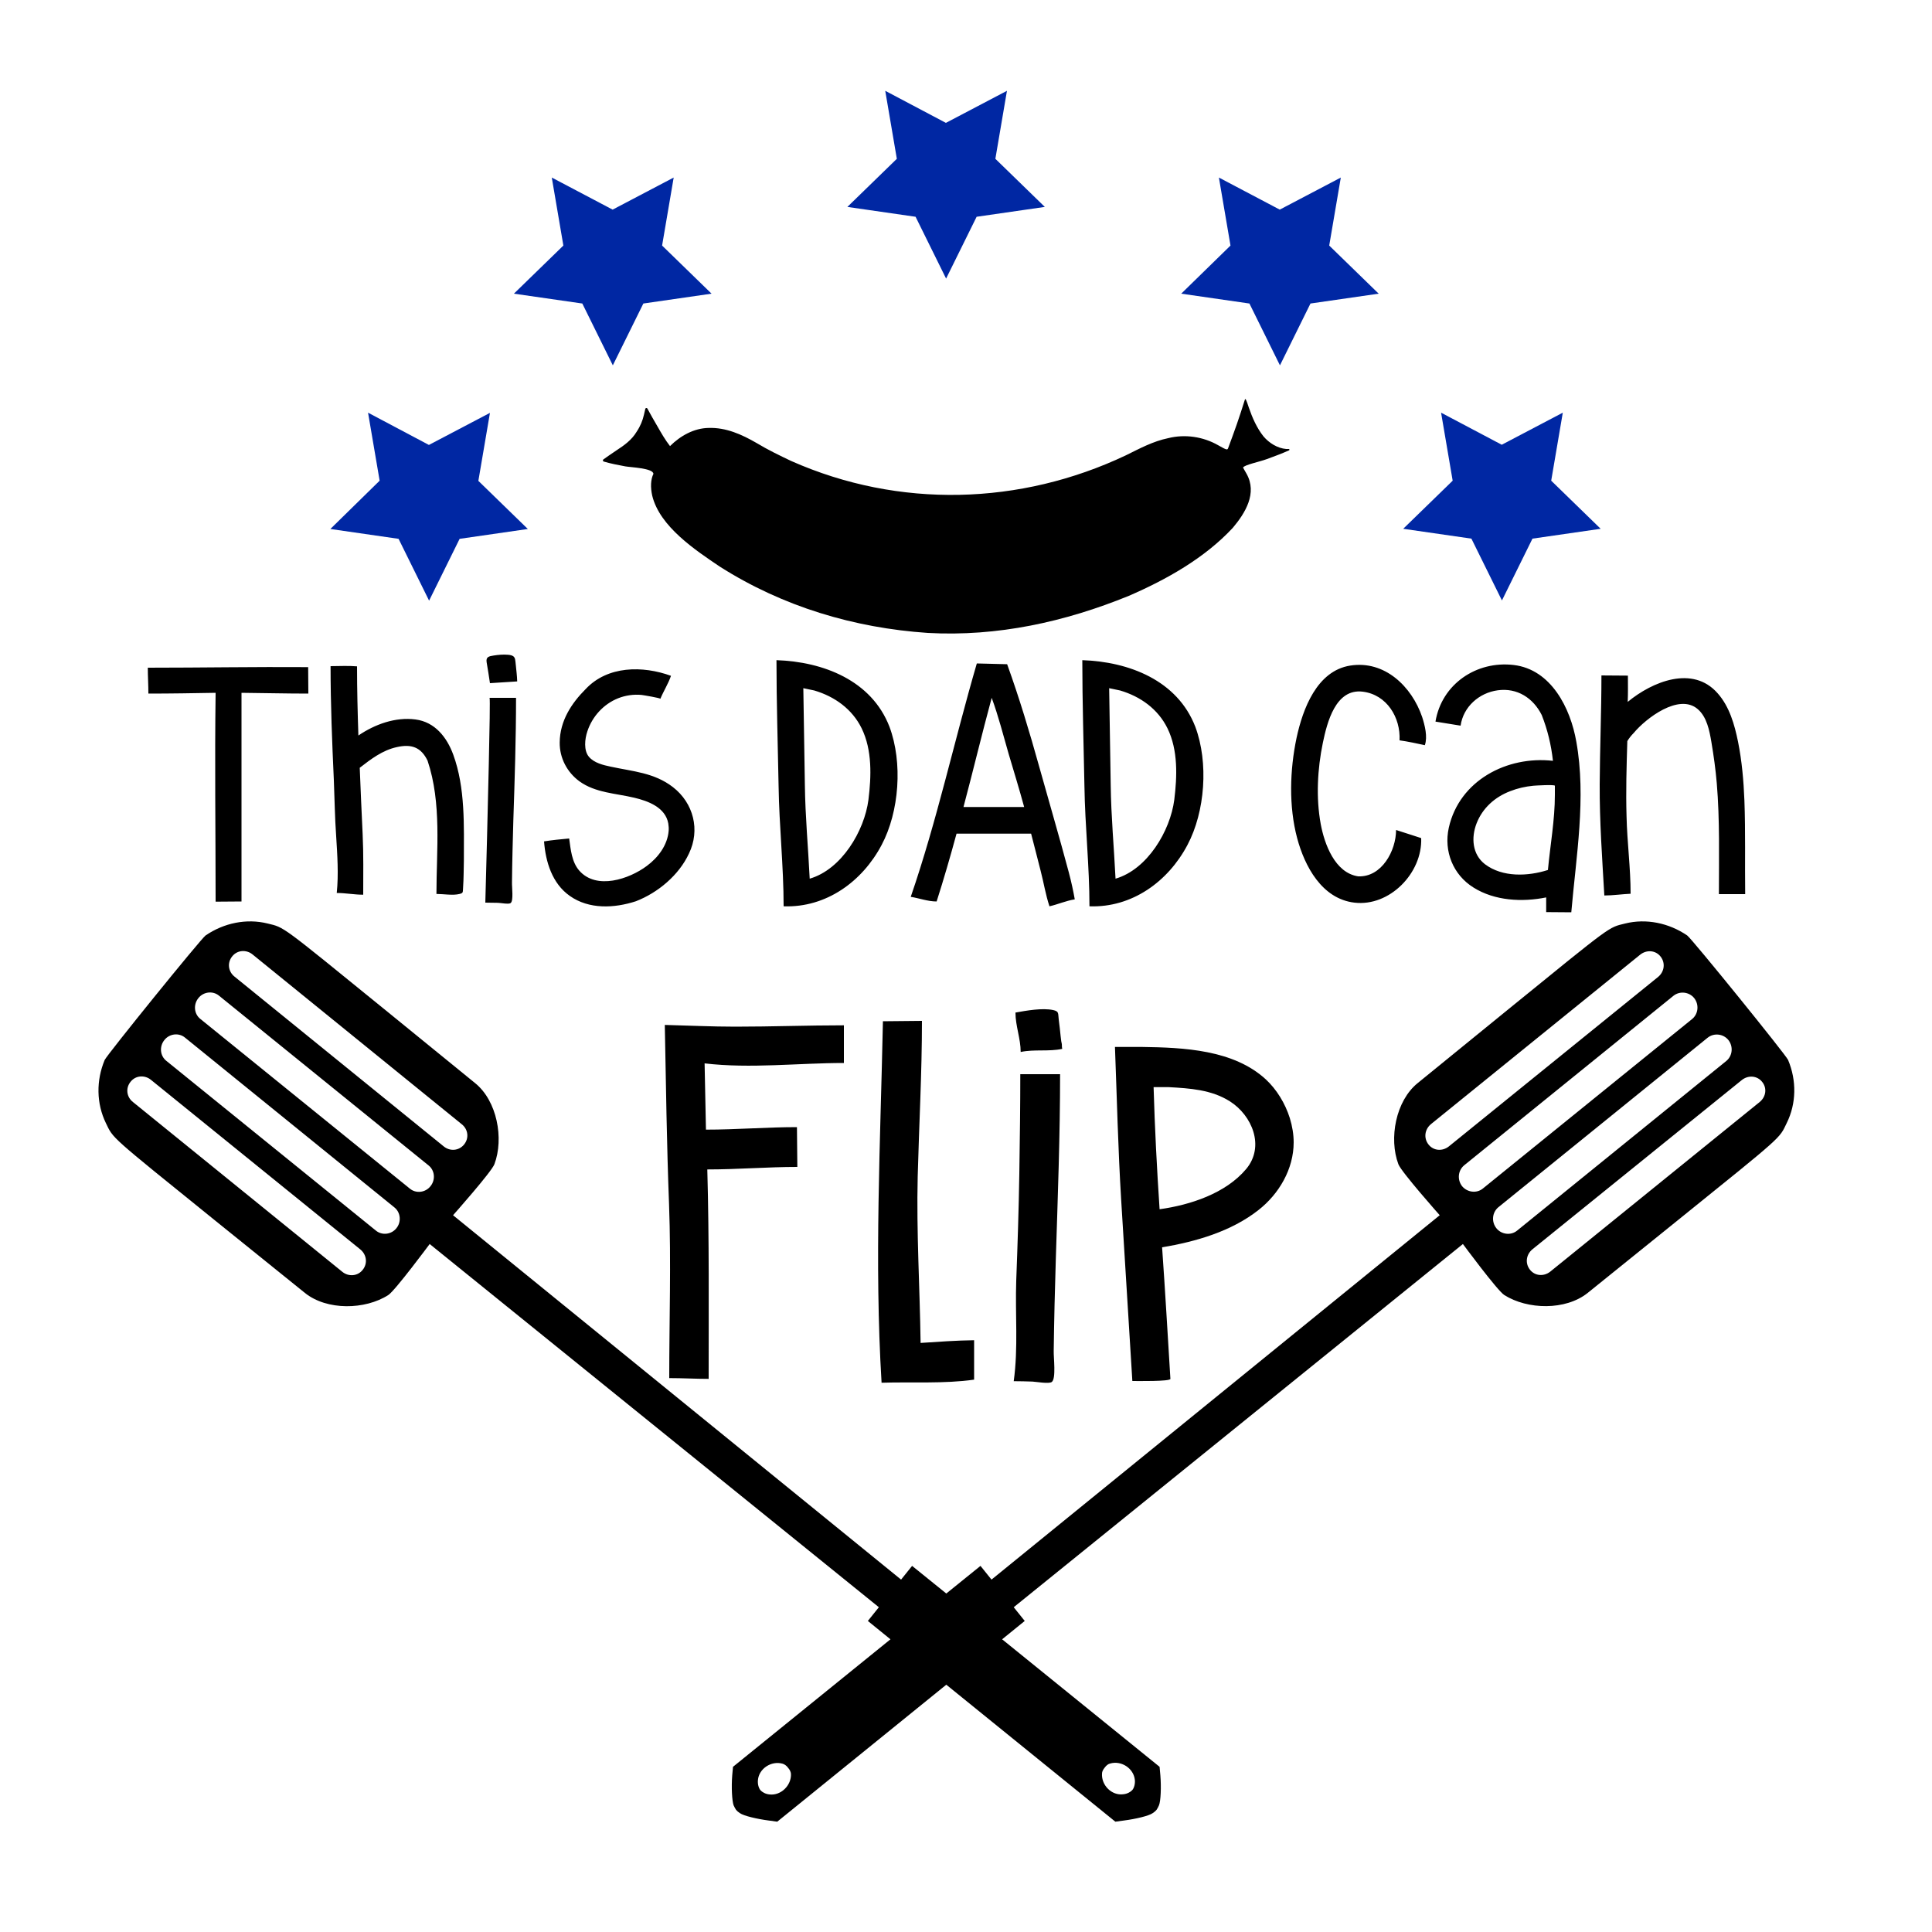 <?xml version="1.0" encoding="utf-8"?>
<!-- Generator: Adobe Illustrator 23.0.1, SVG Export Plug-In . SVG Version: 6.00 Build 0)  -->
<svg version="1.1" id="Layer_1" xmlns="http://www.w3.org/2000/svg" xmlns:xlink="http://www.w3.org/1999/xlink" x="0px" y="0px"
	 width="1000px" height="1000px" viewBox="0 0 1000 1000" style="enable-background:new 0 0 1000 1000;" xml:space="preserve">
<style type="text/css">
	.st0{fill:#0027A3;}
</style>
<g>
	<path d="M159.6,359c-11.6,0-23.1-0.3-34.6-0.4c0,36,0,72,0,108c-4.5,0-9,0.1-13.4,0.1c0-36-0.5-72.1,0-108.1
		c-11.6,0.2-23.2,0.4-34.8,0.4c0-4.5-0.3-9-0.3-13.4c27.7,0,55.4-0.5,83-0.3C159.5,349.9,159.6,354.5,159.6,359z M234.6,390.6
		c-3.3-9-9.5-16.9-19.5-18.2c-10.4-1.4-21.1,2.5-29.6,8.3c-0.4-11.9-0.7-23.9-0.7-35.8c-4.6-0.4-9.2-0.1-13.7-0.1
		c0,19.7,0.8,39.4,1.7,59.1c0.4,9.7,0.5,19.3,1.2,28.9c0.6,9.7,1.3,19.7,0.3,29.4c4.6,0,9.1,0.9,13.7,0.9c0-10.5,0.2-20.9-0.3-31.4
		c-0.5-11.4-1.1-22.9-1.5-34.3c5.8-4.5,11.8-9.1,19.2-10.7c7.5-1.7,12.5,0,15.9,7c7.4,22.1,4.6,46.2,4.6,69c3.7,0,8.5,0.9,12,0
		c2-0.5,1.6-0.9,1.8-3.4c0.3-4.6,0.3-9.2,0.4-13.8C240.1,427.3,240.9,407.8,234.6,390.6z M253,395.6c-0.4,17.1-0.8,34.8-0.9,37.6
		c-0.3,11.3-0.9,34-0.9,34s4.3,0.1,6.5,0.1c1.3,0,5.7,0.9,6.6,0.1c1.6-1.1,0.6-8.4,0.7-10.7c0.1-10.7,0.4-21.3,0.7-32
		c0.7-21.2,1.4-42.3,1.4-63.5c0,0-13.7,0-13.7,0C253.7,361.3,253.4,378.1,253,395.6z M267.4,348.3c-0.2-1.9-0.4-3.9-0.6-5.8
		c-0.1-0.9-0.2-1.8-0.7-2.4c-0.7-0.9-2-1.1-3.2-1.2c-2.5-0.2-4.9,0-7.4,0.4c-2.5,0.4-4.1,0.7-3.6,3.6c0.6,3.6,1.2,7.2,1.7,10.7
		c4.7-0.3,9.4-0.6,14.1-0.9C267.7,351.2,267.5,349.7,267.4,348.3z M348.3,407.4c-9.7-7.5-20.8-8.1-32.3-10.6
		c-3.8-0.8-8.4-1.9-11.1-5c-2.9-3.3-2.2-9.4-0.9-13.2c2.5-7.7,8.4-14.2,16-17.2c3.8-1.5,8-2.1,12.1-1.7c0.9,0.1,9.8,1.6,9.7,2
		c1.7-4.1,4.1-7.8,5.5-11.9c-14.6-5.3-32.8-5.3-44.2,6.9c-7.2,7.2-13.3,16.3-13.4,27.6c-0.1,8,3.8,15.4,10.2,20.1
		c8.3,6,18.8,6.2,28.4,8.5c7.2,1.7,16.1,5,17.6,13.3c0.2,1.3,0.3,2.6,0.2,3.8c-0.6,7.5-5.5,13.9-11.3,18.2
		c-9.1,6.8-26.1,12.6-35,2.4c-3.9-4.5-4.4-10.9-5.2-16.6c-4.3,0.4-8.7,0.8-13,1.5c0.8,10.6,4.2,21.8,13.3,28.2
		c10,7.1,23.1,6.4,34.2,2.8c11.4-4.4,22.3-13.5,27.5-24.7C362.5,429.6,359,415.7,348.3,407.4z M456.3,437.4
		c-10,18.9-28.7,32.5-50.7,31.7c0-20.8-2.3-41.5-2.6-62.2c-0.4-21.7-1.1-43.4-1.1-65.2c24.1,0.8,49.2,10.4,58.5,34.5
		C467.3,394.7,465.5,420.1,456.3,437.4z M446,377c-4.9-10-14-16.5-24.5-19.6c-1.9-0.4-3.8-0.8-5.7-1.2c0.2,16.7,0.6,33.5,0.8,50.2
		c0.2,16.1,1.7,32.2,2.5,48.4c16.5-4.8,28.3-24.7,30.4-40.8C451,401.8,451.5,388.3,446,377z M556.3,465.5c-4.5,0.7-8.7,2.6-13.1,3.6
		c-2-6-3-12.4-4.6-18.5c-1.6-6.4-3.3-12.8-4.9-19.1c-12.9,0-25.8,0-38.6,0c-3.2,11.8-6.6,23.5-10.3,35.1c-4.6,0-9-1.7-13.4-2.4
		c13.6-39.5,22.5-80.7,34.2-120.8l15.7,0.4l0.1,0.3c6.2,17.2,11.5,34.8,16.4,52.4c5.1,18.3,10.5,36.6,15.4,55
		C554.5,456.4,555.5,461,556.3,465.5z M530.1,417.7c-2.5-9.2-5.3-18.3-8-27.4c-2.8-9.7-5.3-19.6-8.8-29.1
		c-5.1,18.8-9.6,37.7-14.6,56.5H530.1z M614.6,437.4c-10,18.9-28.7,32.5-50.7,31.7c0-20.8-2.3-41.5-2.6-62.2
		c-0.4-21.7-1.1-43.4-1.1-65.2c24.1,0.8,49.2,10.4,58.5,34.5C625.6,394.7,623.8,420.1,614.6,437.4z M604.3,377
		c-4.9-10-14-16.5-24.5-19.6c-1.9-0.4-3.8-0.8-5.7-1.2c0.2,16.7,0.6,33.5,0.8,50.2c0.2,16.1,1.7,32.2,2.5,48.4
		c16.5-4.8,28.3-24.7,30.4-40.8C609.3,401.8,609.8,388.3,604.3,377z M736.1,371.1c-5.4-15.8-19.4-29.4-37.2-26.6
		c-17.3,2.7-24.6,22.5-27.8,37.4c-3.5,16.6-4.1,35.4,0.3,51.9c3.9,14.6,12.8,31.4,29.6,33.4c18.2,2.2,35.3-15.3,34.6-33.4
		c-0.1,0-8.8-2.9-13-4.2c0,10.7-7.4,24.5-19.6,24c-12.1-1.8-17.5-16.8-19.4-27.1c-2.5-13.6-1.7-28.5,1.1-42
		c2.2-10.6,6.6-28.2,20.6-26.5c12.5,1.5,19.7,13.4,19.1,25.2c4.4,0.6,8.8,1.6,13.1,2.5C739,381.3,737.5,375.5,736.1,371.1z
		 M813.3,472.2c-4.3,0-8.7-0.1-13-0.1v-7.6c-12.4,2.5-26.6,1.8-37.6-5.1c-10.6-6.6-15.5-18.8-12.8-31c5.5-24.5,30.2-37.3,53.9-34.6
		c-0.9-8.2-2.8-16.1-5.8-23.7c-4.4-8.8-12.7-14.2-22.8-12.8c-9.6,1.3-17.8,8.5-19.2,18.3l-13-2.1c3.2-19.4,21.2-31.6,40.5-29.3
		c19.4,2.3,29.4,22.4,32.4,39.7C821.1,412.8,815.8,443.2,813.3,472.2z M804.8,406.7c0-0.7-10.3-0.1-11.2,0
		c-4.1,0.4-8.1,1.3-11.9,2.8c-7.9,3-14.3,8.7-17.4,16.6c-2.9,7.4-2.3,16.1,4.3,21.2c9.1,6.9,22.3,6.3,32.6,3
		c1.2-12.9,3.6-25.9,3.6-38.9C804.8,409.8,804.8,408.3,804.8,406.7z M902.9,414.3c-0.4-10.2-1.3-20.4-3.3-30.4
		c-1.8-8.8-4.4-18.1-10.5-25c-12.9-14.8-33.9-6.1-46.6,4.4c0.2-4.5,0.1-9.1,0.1-13.6c-4.6,0-9.2-0.1-13.7-0.1
		c0,18.8-0.8,37.6-0.9,56.4c-0.1,19.2,1.3,38.4,2.4,57.5c4.5,0,9.1-0.7,13.6-0.9c0-13.4-1.8-26.6-2.1-40c-0.4-13,0-26,0.4-39
		c0.9-1.5,2-2.9,3.3-4.2c6.3-7.6,23.4-20.7,33.1-12.4c4.8,4.1,6.1,11.2,7.1,17c1.2,7.1,2.2,14.3,2.8,21.4
		c1.6,19.1,1.1,38.3,1.1,57.4h13.6C903.1,446.7,903.5,430.5,902.9,414.3z M380.6,531.4c-12.2,0-24.3-0.6-36.5-0.9
		c0.6,30.9,1,61.9,2.2,92.8c1.1,30,0.1,60,0.1,90c6.8,0,13.6,0.4,20.4,0.4c0-36.2,0.3-72.2-0.7-108.4c15.6,0,31.1-1.3,46.6-1.3
		c0-6.9-0.2-13.7-0.2-20.6c-15.7,0-31.4,1.3-47.1,1.3l-0.7-34.3c23.8,2.8,48.3-0.2,72.1-0.2v-19.5
		C418.1,530.7,399.4,531.4,380.6,531.4z M476.5,695.1c-0.4-28.7-2.2-57.4-1.5-86.1c0.7-26.9,2.2-53.7,2.2-80.6
		c-6.7,0-13.4,0.2-20.2,0.2c-1.3,62.5-4.5,124.6-0.7,187.1c15.8-0.5,32.4,0.6,47.9-1.6v-20.4C495,693.8,485.8,694.5,476.5,695.1z
		 M549,536.5c-0.3-2.9-0.6-5.9-1-8.8c-0.4-3.3,0.2-4.2-2.9-4.9c-5.7-1.2-13.9,0.3-19.5,1.3c0,6.9,2.7,13.5,2.7,20.4
		c7.1-1.5,14.4-0.1,21.5-1.6c-0.1-0.4-0.2-1.3-0.2-2.5C549.4,539.8,549.2,538.4,549,536.5z M527.6,607.4c-0.3,18.5-0.9,37-1.6,55.5
		c-0.6,17.3,1.1,34.7-1.3,52c3.3,0,6.5,0.1,9.7,0.2c2,0.1,8.5,1.3,10,0.2c2.3-1.7,0.9-12.6,1-16c0.2-16,0.6-32,1.1-48
		c1-31.8,2.2-63.5,2.2-95.3h-20.6C528.1,571.8,527.9,589,527.6,607.4z M669.6,591.3c0,13.8-7.6,26.7-18.2,35
		c-14.1,11.1-32.5,16.4-49.9,19.3c1.6,22.7,2.9,45.4,4.3,68.1c0,1.4-17.7,1.1-19.7,1.1c-1.9-31.3-3.9-62.7-5.8-94
		c-1.6-26.3-2.2-52.6-3.2-78.9c4.7,0,9.4,0,14.1,0c21.4,0.3,47.3,1.4,64,16.8c5.6,5.2,10,12.4,12.4,20
		C668.9,582.9,669.6,587.2,669.6,591.3z M636.5,570c-9.5-6-20.7-6.7-31.6-7.3h-7.8c0.6,21.1,1.7,42.1,3.1,63.2
		c15.9-2.2,34.2-8.2,44.8-20.8C654.8,593.4,648.1,577.3,636.5,570z"/>
	<path d="M925.5,548.6c-1.2-2.7-49.7-62.6-52.2-64.4c-9.5-6.5-21.3-8.9-32.1-6.2c-8.9,2.2-6,0.1-61.1,44.9l-46.3,37.7
		c-11.4,9.2-15,28.7-10,42c1.5,4,21.4,26.4,21.4,26.4l-232,188.6l-5.7-7.1l-17.7,14.3l-17.7-14.3l-5.7,7.1L234.5,629
		c0,0,19.9-22.4,21.4-26.4c5-13.3,1.4-32.8-10-42l-46.3-37.7c-55.1-44.8-52.2-42.7-61.1-44.9c-10.9-2.7-22.6-0.3-32.1,6.2
		c-2.4,1.7-50.9,61.6-52.2,64.4c-4.5,10.7-4.3,22.6,0.6,32.7c4,8.2,1.3,5.8,56.5,50.4l46.5,37.5c11.4,9.2,31.2,8.8,43.2,1.1
		c3.6-2.4,21.4-26.4,21.4-26.4l232.5,188l-5.7,7.1l11.7,9.5l-81.5,66l-0.4,4.4c-0.5,6.2-0.1,13.2,0.7,15.5c0.4,0.9,0.9,1.8,1.3,2.4
		c0.4,0.5,1.2,1.2,2,1.7c2,1.4,8.8,3,14.9,3.8l4.4,0.6l87.5-70.9l87.5,70.9l4.4-0.6c6.2-0.8,12.9-2.4,14.9-3.8
		c0.8-0.5,1.6-1.2,2-1.7c0.4-0.5,0.9-1.5,1.3-2.4c0.9-2.3,1.2-9.3,0.7-15.5l-0.4-4.4l-81.5-66l11.7-9.5l-5.7-7.1l232.5-188
		c0,0,17.8,24.1,21.4,26.4c12,7.6,31.7,8.1,43.2-1.1l46.5-37.5c55.3-44.6,52.5-42.2,56.5-50.4C929.8,571.2,930,559.3,925.5,548.6z
		 M187.7,657.3c-2.6,3.3-7.3,3.6-10.5,1L68.8,570.4c-3.3-2.6-3.9-7.2-1.2-10.5c2.6-3.3,7.3-3.6,10.5-1l108.4,87.8
		C189.8,649.4,190.4,654,187.7,657.3z M205.2,635.7c-2.6,3.3-7.5,3.9-10.7,1.2L86.1,549.1c-3.3-2.6-3.7-7.5-1-10.8
		c2.6-3.3,7.5-3.9,10.7-1.2L204.2,625C207.4,627.6,207.8,632.5,205.2,635.7z M222.8,614c-2.6,3.3-7.5,3.9-10.7,1.2l-108.4-87.8
		c-3.3-2.6-3.7-7.5-1-10.8c2.6-3.3,7.5-3.9,10.7-1.2l108.4,87.8C225.1,605.8,225.5,610.7,222.8,614z M121.4,505.5
		c-3.3-2.6-3.9-7.2-1.2-10.5c2.6-3.3,7.3-3.6,10.5-1L239,581.9c3.3,2.6,3.9,7.2,1.2,10.5s-7.3,3.6-10.5,1L121.4,505.5z M398.3,928.8
		c-2.1-0.2-3.8-1.2-4.7-2.2c-0.9-1.1-1.5-3.1-1.3-5.2c0.5-6,7-10.2,12.8-8.5c1,0.3,2,1,2.8,2.1c0.9,1,1.4,2.1,1.5,3.1
		C409.7,924.1,404.2,929.5,398.3,928.8z M571.8,914.9c0.8-1.1,1.8-1.9,2.8-2.1c5.8-1.7,12.2,2.5,12.8,8.5c0.2,2.1-0.4,4.1-1.3,5.2
		c-0.9,1-2.6,2-4.7,2.2c-6,0.8-11.4-4.7-11-10.7C570.4,917,570.9,916,571.8,914.9z M739.4,592.4c-2.6-3.3-2-7.8,1.2-10.5L849,494.1
		c3.3-2.6,7.9-2.3,10.5,1c2.6,3.3,2,7.8-1.2,10.5l-108.4,87.8C746.6,596,742,595.7,739.4,592.4z M756.8,614c-2.6-3.3-2.2-8.1,1-10.8
		l108.4-87.8c3.3-2.6,8.1-2,10.7,1.2c2.6,3.3,2.2,8.1-1,10.8l-108.4,87.8C764.3,617.8,759.5,617.2,756.8,614z M774.5,635.7
		c-2.6-3.3-2.2-8.1,1-10.8l108.4-87.8c3.3-2.6,8.1-2,10.7,1.2c2.6,3.3,2.2,8.1-1,10.8L785.2,637C782,639.6,777.1,639,774.5,635.7z
		 M910.8,570.4l-108.4,87.8c-3.3,2.6-7.9,2.3-10.5-1c-2.6-3.3-2-7.8,1.2-10.5L901.6,559c3.3-2.6,7.9-2.3,10.5,1
		C914.7,563.2,914.1,567.7,910.8,570.4z"/>
	<path d="M644.3,207c-1.3,4.2-2.7,8.4-4.1,12.5s-3,8.3-4.5,12.4c-0.4,1.1-0.7,1.1-5.1-1.4c-7.8-4.5-17.3-5.9-26-3.7
		c-7.8,1.6-14.8,5.4-21.9,8.9c-54.5,25.8-117.3,27.7-173.2,2.9c-6.1-2.9-12.1-5.8-17.9-9.3c-7.6-4.4-15.8-8.1-24.8-7.8
		c-7.6,0.1-14.7,4.1-20,9.4c-2.5-3.2-4.5-6.7-6.5-10.2c-1.8-3-3.5-6.1-5.2-9.2c-0.3-0.5-1-0.4-1.1,0.2c-0.2,0.9-0.4,1.8-0.7,3
		c-0.7,3-1.8,5.8-3.8,8.8c-2.5,4.2-6.4,7-10.4,9.6c-2.9,2-5.5,3.7-6.8,4.7c-0.4,0.3-0.3,0.9,0.2,1.1c3.7,1.1,7.5,1.8,11.2,2.5
		c2.7,0.5,14.5,0.9,14.5,3.9c-1.4,2.8-1.6,6.9-0.6,11.3c3.9,16,22.4,28.2,35,36.7C405.2,314,442,325,480.2,327.6
		c36.1,2,71-5.7,104.1-19.2c19.4-8.4,39.2-19.5,53.8-35.2c6.4-7.6,12.8-17.9,7.1-28c-0.9-1.6-1.8-3.1-1.8-3.2
		c0.7-1.4,8.3-2.9,12.4-4.4c3.8-1.4,7.6-2.8,11.4-4.5c0.4-0.2,0.2-0.7-0.1-0.7c-0.4,0-0.9,0-1.4,0c-4.5-0.4-8.8-3.1-11.7-6.5
		c-3.5-4.4-5.8-9.7-7.6-14.9C645,206.7,644.6,205.9,644.3,207z"/>
	<path class="st0" d="M317.1,108.5l31.6-16.6l-6,35.2l25.6,24.9l-35.3,5.1l-15.8,32l-15.8-32L266,152l25.6-24.9l-6-35.2L317.1,108.5
		z M458.2,47l6,35.2l-25.6,24.9l35.3,5.1l15.8,32l15.8-32l35.3-5.1l-25.6-24.9l6-35.2l-31.6,16.6L458.2,47z M630.9,91.9l6,35.2
		L611.4,152l35.3,5.1l15.8,32l15.8-32l35.3-5.1l-25.6-24.9l6-35.2l-31.6,16.6L630.9,91.9z M190.5,213.6l6,35.2L171,273.8l35.3,5.1
		l15.8,32l15.8-32l35.3-5.1l-25.6-24.9l6-35.2l-31.6,16.6L190.5,213.6z M745.9,213.6l6,35.2l-25.6,24.9l35.3,5.1l15.8,32l15.8-32
		l35.3-5.1l-25.6-24.9l6-35.2l-31.6,16.6L745.9,213.6z"/>
</g>
</svg>
